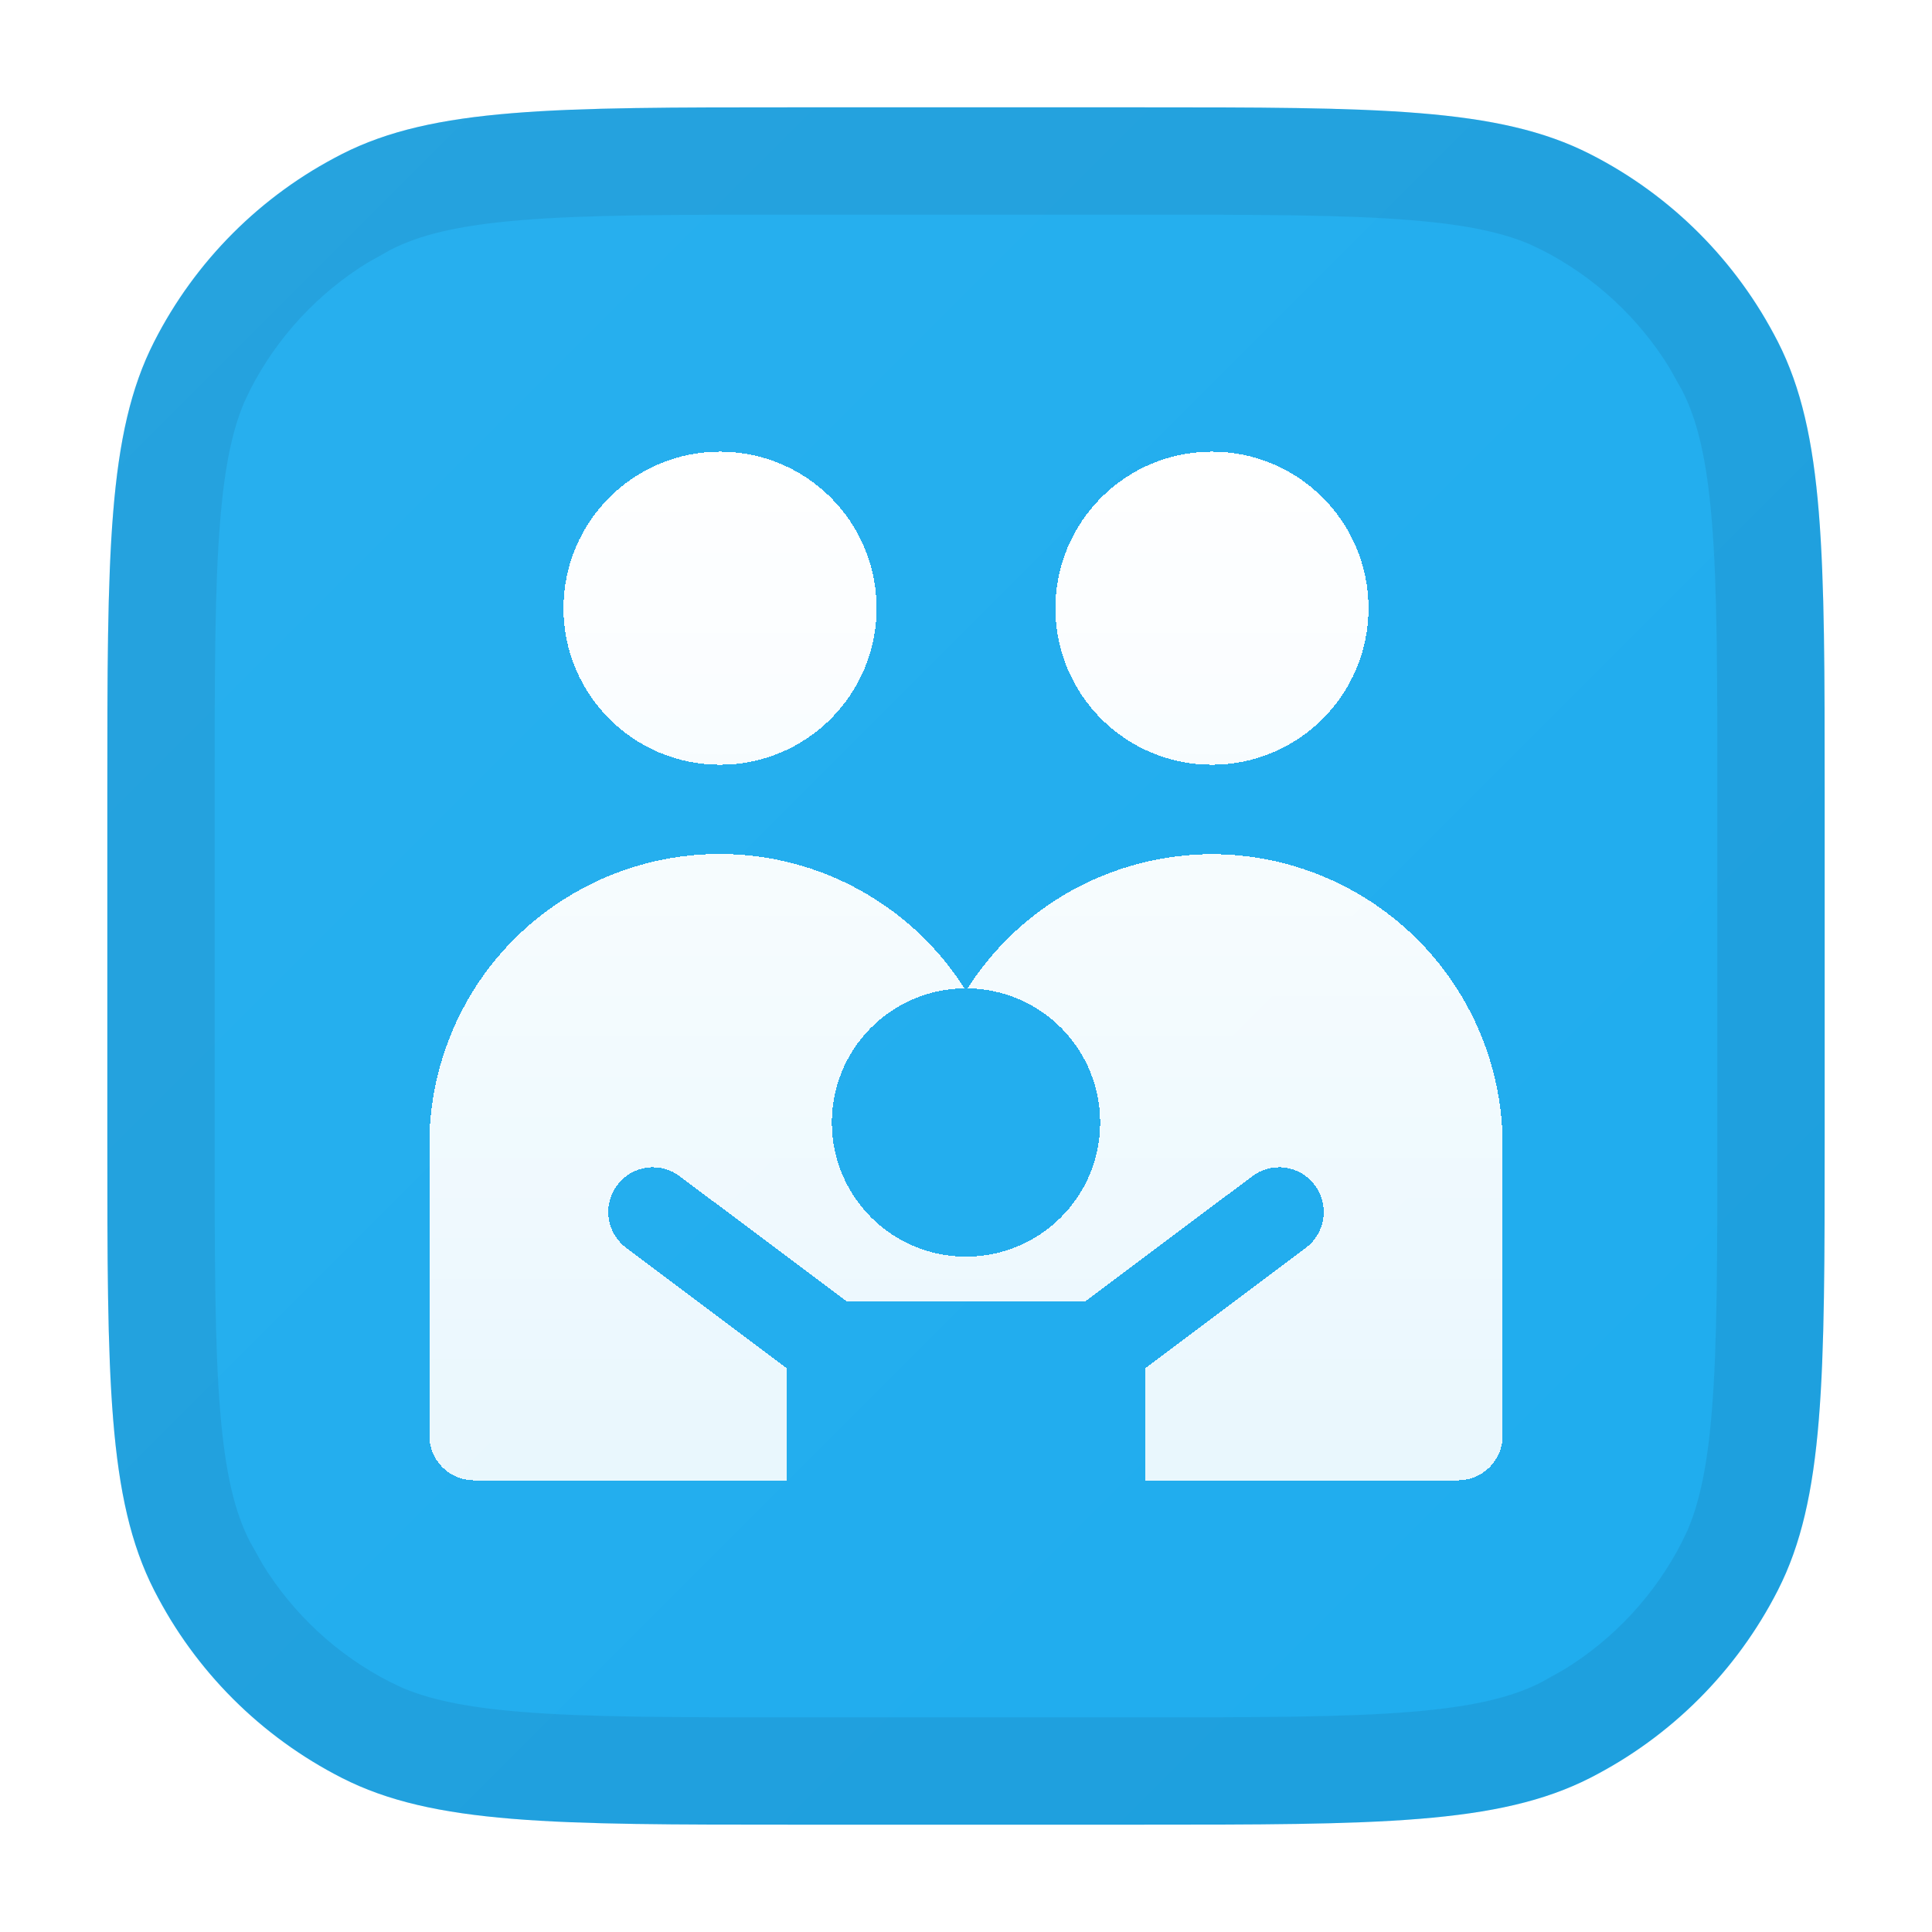 <svg width="18" height="18" viewBox="0 0 18 18" fill="none" xmlns="http://www.w3.org/2000/svg">
<path d="M10.6 0.5C11.711 0.5 12.575 0.5 13.268 0.557C13.966 0.614 14.533 0.73 15.043 0.99L15.352 1.164C16.058 1.596 16.632 2.216 17.01 2.957L17.101 3.151C17.298 3.611 17.393 4.122 17.443 4.732C17.5 5.424 17.5 6.289 17.5 7.4V10.6C17.5 11.711 17.5 12.575 17.443 13.268C17.393 13.878 17.298 14.389 17.101 14.849L17.01 15.043C16.632 15.784 16.058 16.404 15.352 16.836L15.043 17.01C14.533 17.27 13.966 17.386 13.268 17.443C12.575 17.5 11.711 17.5 10.6 17.5H7.4C6.289 17.5 5.424 17.5 4.732 17.443C4.122 17.393 3.611 17.298 3.151 17.101L2.957 17.01C2.216 16.632 1.596 16.058 1.164 15.352L0.99 15.043C0.73 14.533 0.614 13.966 0.557 13.268C0.5 12.575 0.5 11.711 0.5 10.6V7.4C0.5 6.289 0.5 5.424 0.557 4.732C0.614 4.035 0.73 3.467 0.99 2.957L1.164 2.647C1.596 1.942 2.216 1.368 2.957 0.99L3.151 0.899C3.611 0.702 4.122 0.607 4.732 0.557C5.424 0.5 6.289 0.5 7.4 0.5H10.6Z" stroke="white"/>
<path d="M1 7.4C1 5.16 1 4.04 1.436 3.184C1.819 2.431 2.431 1.819 3.184 1.436C4.04 1 5.16 1 7.4 1H10.6C12.84 1 13.96 1 14.816 1.436C15.569 1.819 16.18 2.431 16.564 3.184C17 4.04 17 5.16 17 7.4V10.6C17 12.84 17 13.96 16.564 14.816C16.18 15.569 15.569 16.18 14.816 16.564C13.96 17 12.84 17 10.6 17H7.4C5.16 17 4.04 17 3.184 16.564C2.431 16.18 1.819 15.569 1.436 14.816C1 13.96 1 12.84 1 10.6V7.4Z" fill="#0BA5EC"/>
<path d="M1 7.4C1 5.16 1 4.04 1.436 3.184C1.819 2.431 2.431 1.819 3.184 1.436C4.04 1 5.16 1 7.4 1H10.6C12.84 1 13.96 1 14.816 1.436C15.569 1.819 16.18 2.431 16.564 3.184C17 4.04 17 5.16 17 7.4V10.6C17 12.84 17 13.96 16.564 14.816C16.18 15.569 15.569 16.18 14.816 16.564C13.96 17 12.84 17 10.6 17H7.4C5.16 17 4.04 17 3.184 16.564C2.431 16.18 1.819 15.569 1.436 14.816C1 13.96 1 12.84 1 10.6V7.4Z" fill="url(#paint0_linear_5617_78274)"/>
<path d="M7.4 1.5H10.6C11.728 1.5 12.545 1.5 13.187 1.553C13.743 1.598 14.135 1.681 14.456 1.819L14.589 1.882C15.165 2.175 15.647 2.622 15.983 3.17L16.118 3.411C16.294 3.757 16.395 4.177 16.447 4.813C16.5 5.455 16.5 6.272 16.5 7.4V10.6C16.5 11.728 16.5 12.545 16.447 13.187C16.402 13.743 16.319 14.135 16.181 14.456L16.118 14.589C15.825 15.165 15.378 15.647 14.83 15.983L14.589 16.118C14.243 16.294 13.823 16.395 13.187 16.447C12.545 16.5 11.728 16.5 10.6 16.5H7.4C6.272 16.5 5.455 16.5 4.813 16.447C4.257 16.402 3.865 16.319 3.544 16.181L3.411 16.118C2.835 15.825 2.353 15.378 2.017 14.83L1.882 14.589C1.706 14.243 1.605 13.823 1.553 13.187C1.5 12.545 1.5 11.728 1.5 10.6V7.4C1.5 6.272 1.5 5.455 1.553 4.813C1.598 4.257 1.681 3.865 1.819 3.544L1.882 3.411C2.175 2.835 2.622 2.353 3.17 2.017L3.411 1.882C3.757 1.706 4.177 1.605 4.813 1.553C5.455 1.5 6.272 1.5 7.4 1.5Z" stroke="#101828" stroke-opacity="0.08"/>
<g clip-path="url(#clip0_5617_78274)">
<g filter="url(#filter0_d_5617_78274)">
<path d="M6.708 6.875C7.514 6.875 8.167 6.222 8.167 5.417C8.167 4.611 7.514 3.958 6.708 3.958C5.903 3.958 5.25 4.611 5.25 5.417C5.25 6.222 5.903 6.875 6.708 6.875Z" fill="url(#paint1_linear_5617_78274)" shape-rendering="crispEdges"/>
<path d="M11.292 6.875C12.097 6.875 12.75 6.222 12.75 5.417C12.75 4.611 12.097 3.958 11.292 3.958C10.486 3.958 9.833 4.611 9.833 5.417C9.833 6.222 10.486 6.875 11.292 6.875Z" fill="url(#paint2_linear_5617_78274)" shape-rendering="crispEdges"/>
<path d="M11.292 7.708C10.838 7.709 10.391 7.824 9.993 8.042C9.595 8.261 9.259 8.576 9.015 8.958C9.345 8.962 9.66 9.097 9.892 9.332C10.123 9.568 10.252 9.885 10.25 10.216C10.248 10.546 10.116 10.862 9.881 11.095C9.647 11.328 9.33 11.458 9 11.458C8.67 11.458 8.353 11.328 8.119 11.095C7.885 10.862 7.752 10.546 7.75 10.216C7.748 9.885 7.877 9.568 8.108 9.332C8.34 9.097 8.655 8.962 8.985 8.958C8.671 8.464 8.204 8.086 7.656 7.879C7.108 7.673 6.507 7.651 5.945 7.815C5.383 7.98 4.889 8.322 4.538 8.791C4.188 9.261 3.999 9.831 4 10.417V13.125C4 13.236 4.044 13.342 4.122 13.42C4.2 13.498 4.306 13.542 4.417 13.542H7.333V12.5L5.833 11.375C5.79 11.342 5.753 11.301 5.725 11.254C5.697 11.207 5.679 11.155 5.671 11.101C5.655 10.991 5.684 10.88 5.75 10.792C5.816 10.703 5.915 10.645 6.024 10.629C6.134 10.614 6.245 10.642 6.333 10.709L7.889 11.875H10.111L11.667 10.709C11.755 10.642 11.866 10.614 11.976 10.629C12.085 10.645 12.184 10.703 12.25 10.792C12.316 10.88 12.345 10.991 12.329 11.101C12.313 11.21 12.255 11.309 12.167 11.375L10.667 12.5V13.542H13.583C13.694 13.542 13.8 13.498 13.878 13.42C13.956 13.342 14 13.236 14 13.125V10.417C13.999 9.699 13.713 9.01 13.206 8.503C12.698 7.995 12.01 7.709 11.292 7.708Z" fill="url(#paint3_linear_5617_78274)" shape-rendering="crispEdges"/>
</g>
</g>
<defs>
<filter id="filter0_d_5617_78274" x="3.5" y="3.708" width="11" height="10.584" filterUnits="userSpaceOnUse" color-interpolation-filters="sRGB">
<feFlood flood-opacity="0" result="BackgroundImageFix"/>
<feColorMatrix in="SourceAlpha" type="matrix" values="0 0 0 0 0 0 0 0 0 0 0 0 0 0 0 0 0 0 127 0" result="hardAlpha"/>
<feOffset dy="0.25"/>
<feGaussianBlur stdDeviation="0.25"/>
<feComposite in2="hardAlpha" operator="out"/>
<feColorMatrix type="matrix" values="0 0 0 0 0 0 0 0 0 0 0 0 0 0 0 0 0 0 0.2 0"/>
<feBlend mode="normal" in2="BackgroundImageFix" result="effect1_dropShadow_5617_78274"/>
<feBlend mode="normal" in="SourceGraphic" in2="effect1_dropShadow_5617_78274" result="shape"/>
</filter>
<linearGradient id="paint0_linear_5617_78274" x1="1" y1="1" x2="17" y2="17" gradientUnits="userSpaceOnUse">
<stop stop-color="white" stop-opacity="0.12"/>
<stop offset="1" stop-color="white" stop-opacity="0.08"/>
</linearGradient>
<linearGradient id="paint1_linear_5617_78274" x1="9" y1="3.958" x2="9" y2="13.542" gradientUnits="userSpaceOnUse">
<stop stop-color="white"/>
<stop offset="1" stop-color="white" stop-opacity="0.9"/>
</linearGradient>
<linearGradient id="paint2_linear_5617_78274" x1="9" y1="3.958" x2="9" y2="13.542" gradientUnits="userSpaceOnUse">
<stop stop-color="white"/>
<stop offset="1" stop-color="white" stop-opacity="0.9"/>
</linearGradient>
<linearGradient id="paint3_linear_5617_78274" x1="9" y1="3.958" x2="9" y2="13.542" gradientUnits="userSpaceOnUse">
<stop stop-color="white"/>
<stop offset="1" stop-color="white" stop-opacity="0.9"/>
</linearGradient>
<clipPath id="clip0_5617_78274">
<rect width="12" height="12" fill="white" transform="translate(3 3)"/>
</clipPath>
</defs>
</svg>
